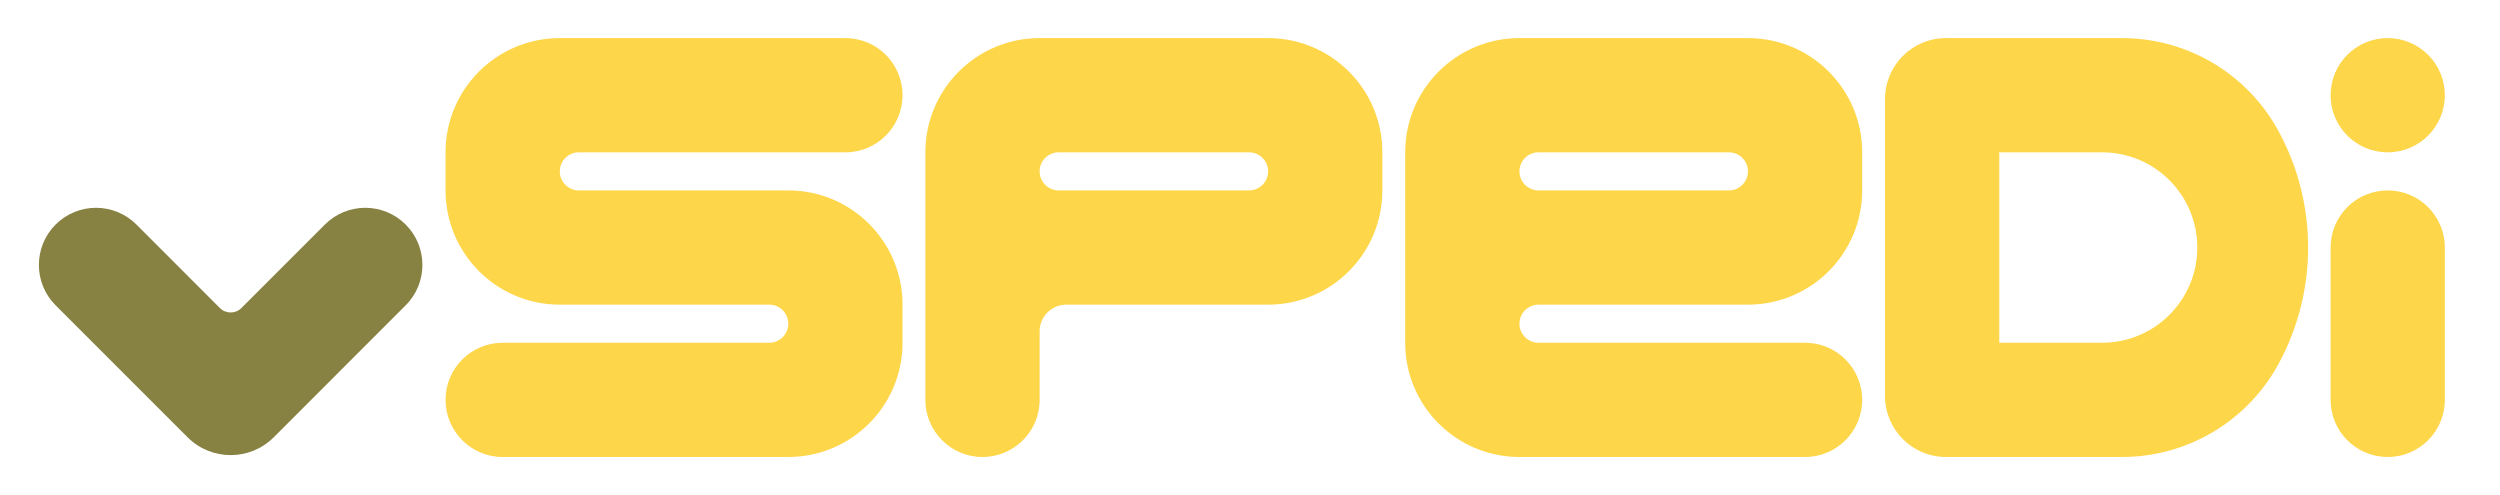 ﻿<svg width="101" height="20" viewBox="0 0 101 20" fill="none" xmlns="http://www.w3.org/2000/svg">
    <g clip-path="url(#clip0_463_82)">
        <path d="M7.578 17.666L2.247 12.335C1.346 11.434 1.346 9.973 2.247 9.071C3.148 8.17 4.609 8.17 5.511 9.071L8.883 12.444C9.123 12.684 9.513 12.684 9.753 12.444L13.126 9.071C14.027 8.17 15.488 8.17 16.389 9.071C17.291 9.973 17.291 11.434 16.389 12.335L11.059 17.666C10.098 18.627 8.539 18.627 7.578 17.666Z" fill="#878142"/>
        <path fill-rule="evenodd" clip-rule="evenodd" d="M34.154 1.539C35.429 1.539 36.462 2.572 36.462 3.846C36.462 5.121 35.429 6.154 34.154 6.154H23.385C22.96 6.154 22.616 6.498 22.616 6.923C22.616 7.348 22.96 7.693 23.385 7.693H31.847C34.396 7.693 36.462 9.759 36.462 12.308V13.847C36.462 16.396 34.396 18.462 31.847 18.462H20.308C19.034 18.462 18 17.429 18 16.154C18 14.88 19.034 13.847 20.308 13.847H31.078C31.502 13.847 31.847 13.502 31.847 13.077C31.847 12.652 31.502 12.308 31.078 12.308H22.616C20.067 12.308 18 10.242 18 7.693V6.154C18 3.605 20.067 1.539 22.616 1.539L34.154 1.539ZM92.046 5.285C90.786 2.976 88.365 1.539 85.734 1.539H78.617C77.257 1.539 76.155 2.641 76.155 4V16C76.155 17.36 77.257 18.462 78.617 18.462H85.734C88.365 18.462 90.786 17.025 92.046 14.715C93.649 11.776 93.649 8.224 92.046 5.285ZM80.771 13.847V6.154H84.925C87.049 6.154 88.771 7.876 88.771 10C88.771 12.125 87.049 13.847 84.925 13.847L80.771 13.847ZM75.232 6.154C75.232 3.605 73.166 1.539 70.617 1.539H61.386C58.837 1.539 56.77 3.605 56.77 6.154V7.693V12.308V13.847C56.77 16.396 58.837 18.462 61.386 18.462H72.925C74.199 18.462 75.232 17.429 75.232 16.154C75.232 14.88 74.199 13.847 72.925 13.847H62.155C61.73 13.847 61.386 13.502 61.386 13.077C61.386 12.652 61.73 12.308 62.155 12.308H70.617C73.166 12.308 75.232 10.242 75.232 7.693V6.154ZM70.617 6.923C70.617 6.498 70.272 6.154 69.848 6.154H62.155C61.73 6.154 61.386 6.498 61.386 6.923C61.386 7.348 61.73 7.693 62.155 7.693H69.848C70.272 7.693 70.617 7.348 70.617 6.923ZM96.464 1.539C97.738 1.539 98.771 2.572 98.771 3.846C98.771 5.121 97.738 6.154 96.464 6.154C95.189 6.154 94.156 5.121 94.156 3.846C94.156 2.572 95.189 1.539 96.464 1.539ZM96.464 7.693C97.738 7.693 98.771 8.726 98.771 10V16.154C98.771 17.429 97.738 18.462 96.464 18.462C95.189 18.462 94.156 17.429 94.156 16.154V10C94.156 8.726 95.189 7.693 96.464 7.693ZM55.847 6.154C55.847 3.605 53.781 1.539 51.232 1.539H42.001C39.452 1.539 37.385 3.605 37.385 6.154V7.693V10.308V12.308V12.308V16.154C37.385 17.429 38.419 18.462 39.693 18.462C40.968 18.462 42.001 17.429 42.001 16.154V13.389C42.001 13.388 42.001 13.386 42.001 13.385C42.001 12.79 42.483 12.308 43.078 12.308H51.232C53.781 12.308 55.847 10.242 55.847 7.693V6.154ZM51.232 6.923C51.232 6.498 50.887 6.154 50.462 6.154L42.77 6.154C42.345 6.154 42.001 6.498 42.001 6.923C42.001 7.348 42.345 7.693 42.77 7.693L50.462 7.693C50.887 7.693 51.232 7.348 51.232 6.923Z" fill="#FED649"/>
    </g>
    <defs>
        <clipPath id="clip0_463_82">
            <rect width="98.156" height="18" fill="white" transform="translate(0.615 1.539)"/>
        </clipPath>
    </defs>
</svg>
